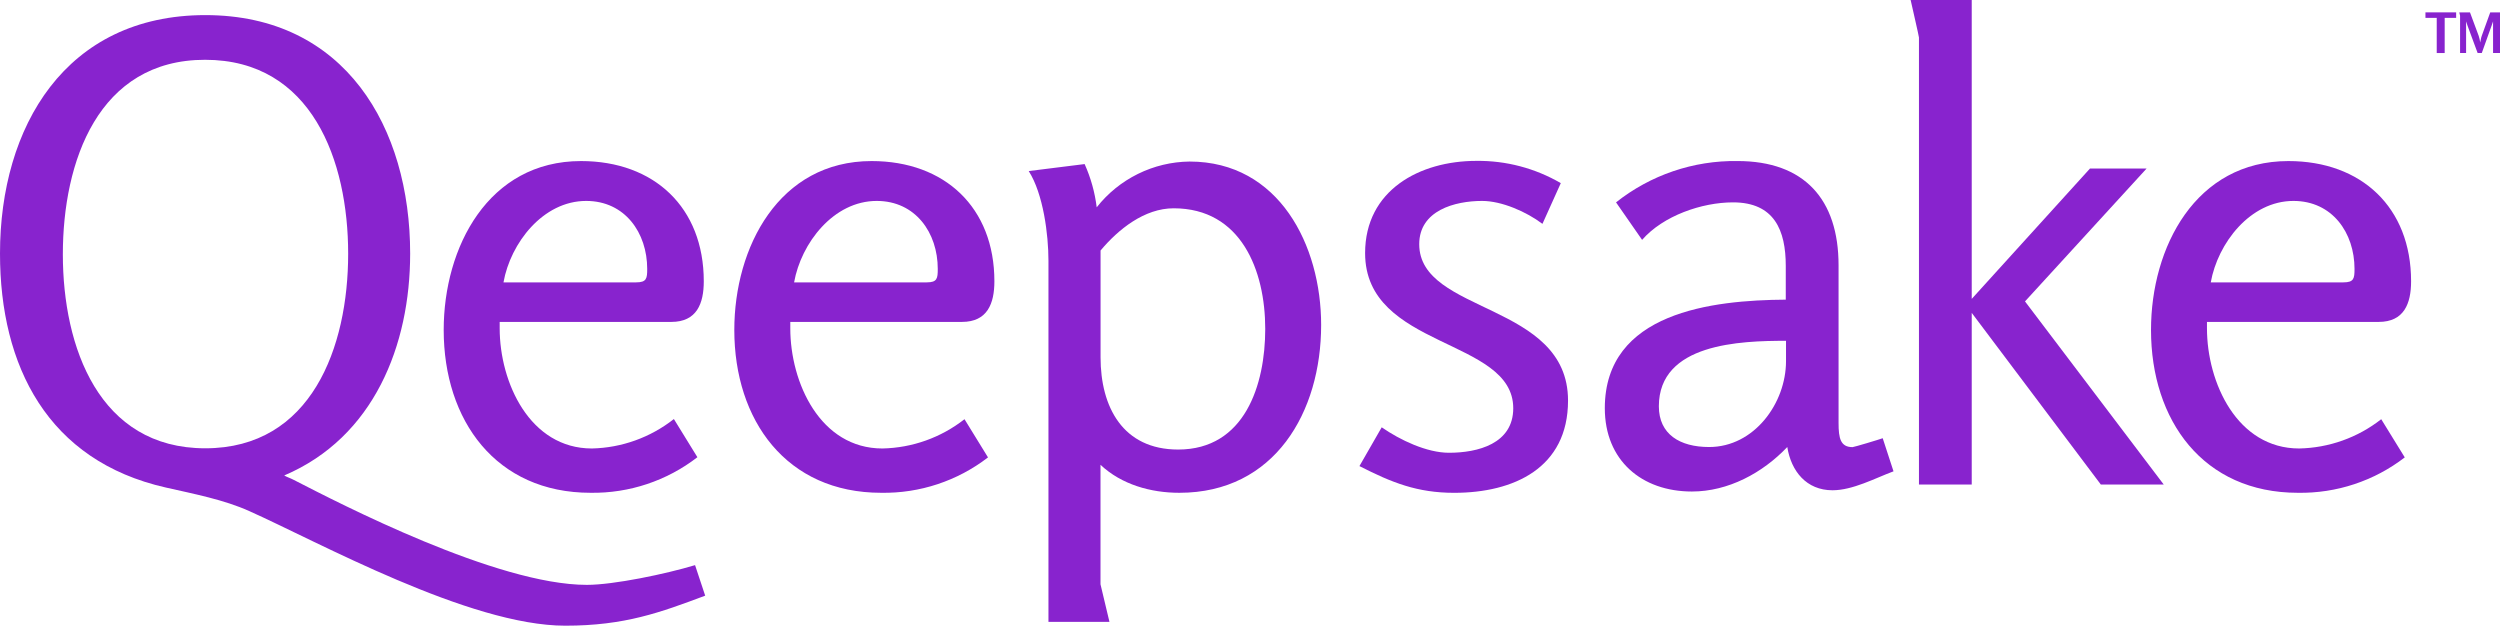 <svg width="94" height="24" viewBox="0 0 94 24" fill="none" xmlns="http://www.w3.org/2000/svg">
<path d="M21.255 23.526C17.645 23.526 11.957 20.371 9.373 19.217C8.416 18.786 7.291 18.571 6.239 18.332C1.794 17.328 0 13.765 0 9.533C0 4.77 2.463 0.568 7.722 0.568C12.982 0.568 15.422 4.8 15.422 9.533C15.422 12.976 14.061 16.443 10.687 17.877C10.759 17.927 10.913 17.974 11.045 18.044C12.769 18.929 18.672 21.991 22.067 21.991C23.072 21.991 25.034 21.582 26.134 21.249L26.515 22.397C24.836 23.025 23.498 23.526 21.255 23.526ZM13.091 9.54C13.091 6.049 11.73 2.248 7.711 2.248C3.692 2.248 2.363 6.074 2.363 9.564C2.363 13.055 3.724 16.856 7.718 16.856C11.712 16.856 13.091 13.055 13.091 9.54Z" fill="#8823CE"/>
<path d="M22.208 18.529C18.645 18.529 16.683 15.808 16.683 12.406C16.683 9.299 18.357 6.056 21.847 6.056C24.598 6.056 26.462 7.802 26.462 10.576C26.462 11.413 26.2 12.104 25.242 12.104H18.788V12.345C18.788 14.386 19.922 16.863 22.256 16.863C23.376 16.838 24.457 16.449 25.338 15.756L26.222 17.191C25.074 18.079 23.659 18.55 22.208 18.529ZM24.335 10.113C24.335 8.752 23.498 7.555 22.04 7.555C20.414 7.555 19.194 9.142 18.931 10.617H23.92C24.31 10.617 24.335 10.471 24.335 10.113Z" fill="#8823CE"/>
<path d="M33.133 18.529C29.57 18.529 27.61 15.808 27.61 12.406C27.61 9.299 29.284 6.056 32.774 6.056C35.523 6.056 37.389 7.802 37.389 10.576C37.389 11.413 37.127 12.104 36.169 12.104H29.715V12.345C29.715 14.386 30.837 16.863 33.18 16.863C34.3 16.84 35.383 16.454 36.265 15.762L37.149 17.198C36 18.084 34.584 18.553 33.133 18.529ZM35.26 10.113C35.26 8.752 34.423 7.555 32.965 7.555C31.339 7.555 30.121 9.142 29.858 10.617H34.847C35.237 10.617 35.26 10.471 35.26 10.113Z" fill="#8823CE"/>
<path d="M39.422 9.802C39.422 8.823 39.229 7.292 38.68 6.432L40.782 6.169C41.014 6.685 41.167 7.234 41.236 7.795C41.652 7.266 42.182 6.837 42.786 6.539C43.39 6.241 44.053 6.082 44.726 6.074C48.096 6.074 49.675 9.229 49.675 12.218C49.675 15.493 47.931 18.529 44.343 18.529C43.268 18.529 42.168 18.219 41.379 17.477V21.97L41.715 23.381H39.422V9.802ZM44.298 16.903C46.808 16.903 47.573 14.465 47.573 12.367C47.573 10.168 46.665 7.832 44.13 7.832C43.03 7.832 42.05 8.621 41.381 9.419V13.436C41.381 15.302 42.218 16.903 44.298 16.903Z" fill="#8823CE"/>
<path d="M54.483 17.024C55.56 17.024 56.898 16.688 56.898 15.35C56.898 12.697 51.328 13.128 51.328 9.517C51.328 7.149 53.383 6.049 55.51 6.049C56.625 6.035 57.723 6.325 58.686 6.886L57.996 8.417C57.397 7.963 56.465 7.555 55.728 7.555C54.701 7.555 53.363 7.914 53.363 9.181C53.363 11.812 58.958 11.356 58.958 15.062C58.958 17.598 56.916 18.53 54.678 18.53C53.29 18.53 52.333 18.147 51.115 17.525L51.952 16.067C52.641 16.545 53.646 17.024 54.483 17.024Z" fill="#8823CE"/>
<path d="M68.901 18.434C67.921 18.434 67.347 17.717 67.202 16.808C66.27 17.787 64.979 18.481 63.616 18.481C61.727 18.481 60.341 17.309 60.341 15.349C60.341 11.739 64.383 11.285 67.145 11.267V9.999C67.145 8.661 66.716 7.609 65.161 7.609C63.99 7.609 62.532 8.112 61.743 9.019L60.763 7.609C62.06 6.58 63.673 6.031 65.329 6.055C67.839 6.055 69.13 7.491 69.13 9.976V15.905C69.13 16.479 69.202 16.812 69.656 16.812C69.706 16.812 70.66 16.526 70.79 16.477L71.196 17.722C70.502 17.98 69.665 18.434 68.901 18.434ZM62.373 15.277C62.373 16.329 63.163 16.808 64.263 16.808C65.959 16.808 67.154 15.159 67.154 13.58V12.814C65.433 12.814 62.373 12.911 62.373 15.277Z" fill="#8823CE"/>
<path d="M74.137 11.764V18.218H72.153V1.411C72.153 1.363 71.865 0.12 71.84 0H74.137V11.238L78.583 6.337H80.712L76.14 11.333L81.356 18.218H78.991L74.137 11.764Z" fill="#8823CE"/>
<path d="M86.402 18.529C82.839 18.529 80.878 15.808 80.878 12.406C80.878 9.299 82.551 6.056 86.044 6.056C88.793 6.056 90.657 7.802 90.657 10.576C90.657 11.413 90.394 12.104 89.437 12.104H82.982V12.345C82.982 14.386 84.116 16.863 86.45 16.863C87.57 16.84 88.653 16.454 89.534 15.762L90.419 17.198C89.269 18.084 87.853 18.553 86.402 18.529ZM88.53 10.113C88.53 8.752 87.693 7.555 86.234 7.555C84.608 7.555 83.388 9.142 83.125 10.617H88.115C88.505 10.617 88.53 10.471 88.53 10.113Z" fill="#8823CE"/>
<path d="M91.92 1.994H91.621V0.672H91.197V0.465H92.351V0.672H91.92V1.994Z" fill="#8823CE"/>
<path d="M93.739 0.955C93.739 0.905 93.739 0.853 93.739 0.805C93.721 0.855 93.707 0.905 93.687 0.955L93.315 1.994H93.159L92.775 0.955C92.755 0.905 92.741 0.855 92.725 0.805C92.725 0.853 92.725 0.905 92.725 0.955V1.992H92.499V0.592C92.499 0.592 92.471 0.474 92.469 0.465H92.871L93.197 1.343C93.224 1.425 93.243 1.509 93.256 1.595C93.279 1.506 93.283 1.431 93.313 1.35L93.633 0.465H94V1.992H93.739V0.955Z" fill="#8823CE"/>
</svg>
